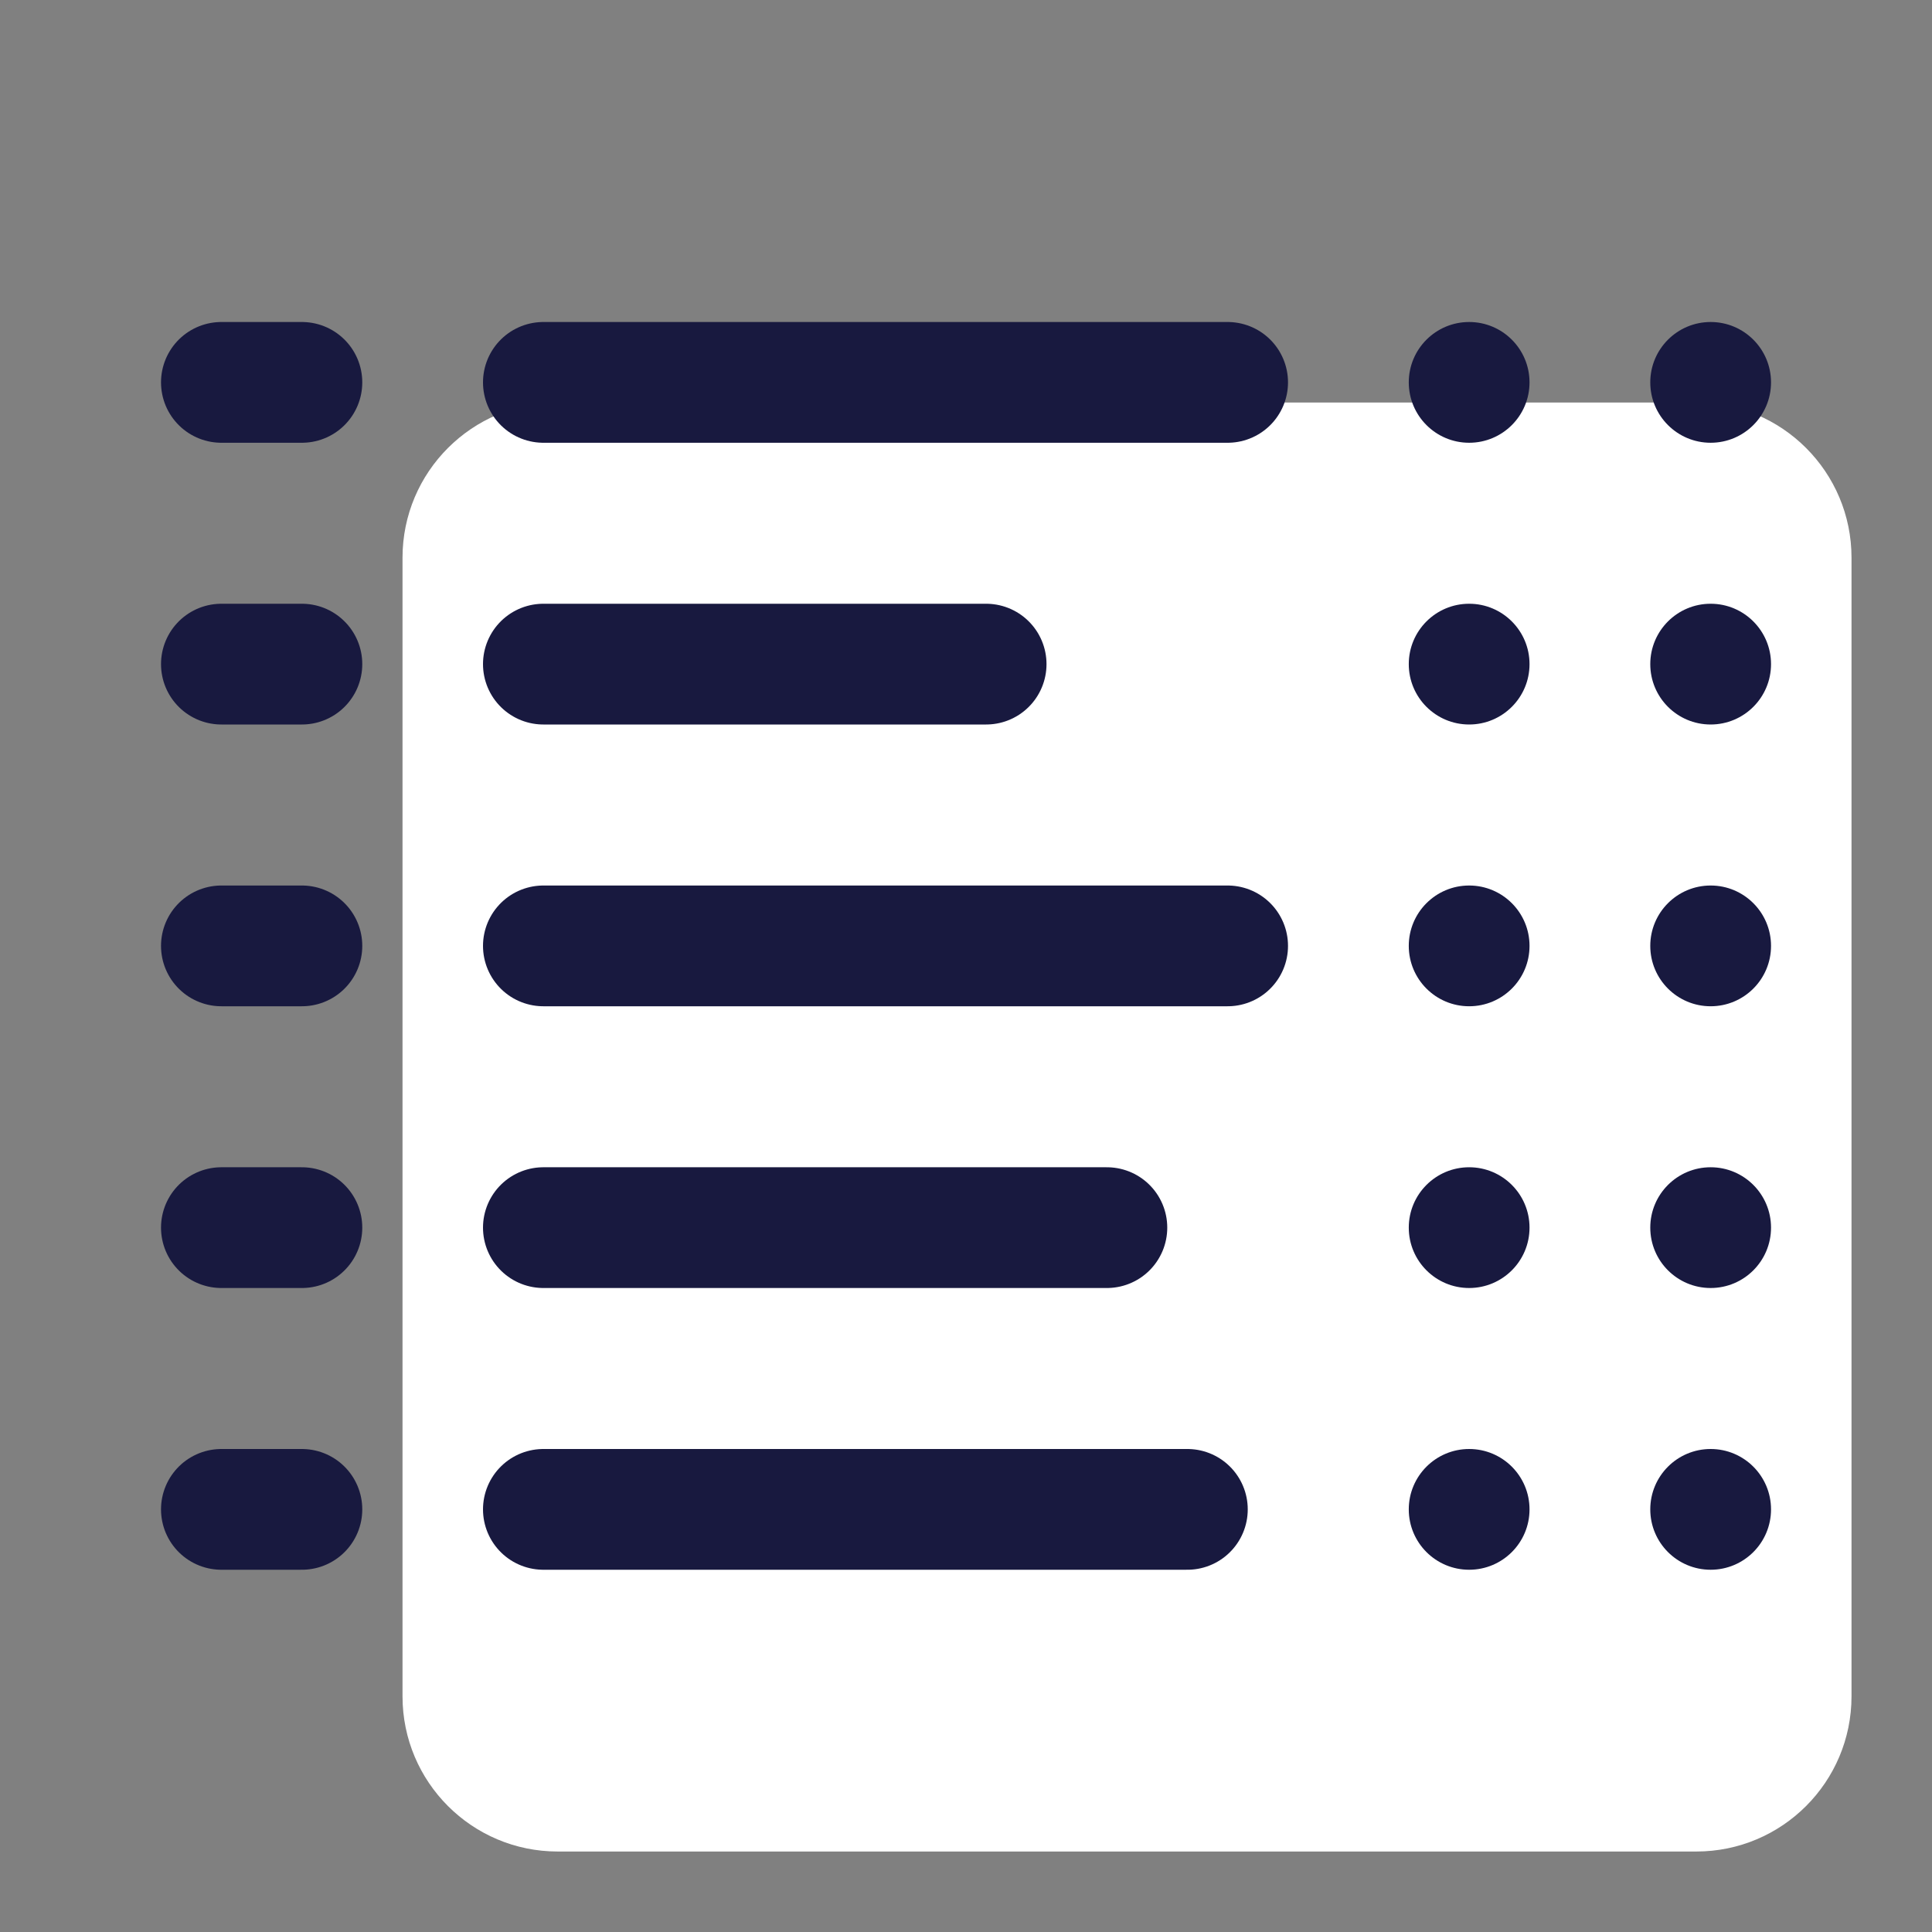 <svg width="100" height="100" viewBox="0 0 100 100" fill="none" xmlns="http://www.w3.org/2000/svg">
<rect x="0" y="0" width="100" height="100" fill="#808080" stroke="none"/>
<path d="M20.834 87.801V28.867C20.834 24.43 24.43 20.834 28.867 20.834H87.801C92.238 20.834 95.834 24.43 95.834 28.867V87.801C95.834 92.238 92.238 95.834 87.801 95.834H28.867C24.43 95.834 20.834 92.238 20.834 87.801Z" fill="white"/>
<path d="M76.043 22.917C77.769 22.917 79.168 21.518 79.168 19.792C79.168 18.066 77.769 16.667 76.043 16.667C74.317 16.667 72.918 18.066 72.918 19.792C72.918 21.518 74.317 22.917 76.043 22.917Z" fill="#18193F"/>
<path d="M88.543 22.917C90.269 22.917 91.668 21.518 91.668 19.792C91.668 18.066 90.269 16.667 88.543 16.667C86.817 16.667 85.418 18.066 85.418 19.792C85.418 21.518 86.817 22.917 88.543 22.917Z" fill="#18193F"/>
<path d="M76.043 37.5C77.769 37.5 79.168 36.101 79.168 34.375C79.168 32.649 77.769 31.25 76.043 31.25C74.317 31.25 72.918 32.649 72.918 34.375C72.918 36.101 74.317 37.5 76.043 37.5Z" fill="#18193F"/>
<path d="M88.543 37.5C90.269 37.5 91.668 36.101 91.668 34.375C91.668 32.649 90.269 31.25 88.543 31.25C86.817 31.25 85.418 32.649 85.418 34.375C85.418 36.101 86.817 37.5 88.543 37.5Z" fill="#18193F"/>
<path d="M76.043 52.084C77.769 52.084 79.168 50.685 79.168 48.959C79.168 47.233 77.769 45.834 76.043 45.834C74.317 45.834 72.918 47.233 72.918 48.959C72.918 50.685 74.317 52.084 76.043 52.084Z" fill="#18193F"/>
<path d="M88.543 52.084C90.269 52.084 91.668 50.685 91.668 48.959C91.668 47.233 90.269 45.834 88.543 45.834C86.817 45.834 85.418 47.233 85.418 48.959C85.418 50.685 86.817 52.084 88.543 52.084Z" fill="#18193F"/>
<path d="M76.043 66.667C77.769 66.667 79.168 65.268 79.168 63.542C79.168 61.816 77.769 60.417 76.043 60.417C74.317 60.417 72.918 61.816 72.918 63.542C72.918 65.268 74.317 66.667 76.043 66.667Z" fill="#18193F"/>
<path d="M88.543 66.667C90.269 66.667 91.668 65.268 91.668 63.542C91.668 61.816 90.269 60.417 88.543 60.417C86.817 60.417 85.418 61.816 85.418 63.542C85.418 65.268 86.817 66.667 88.543 66.667Z" fill="#18193F"/>
<path d="M76.043 81.25C77.769 81.25 79.168 79.851 79.168 78.125C79.168 76.399 77.769 75 76.043 75C74.317 75 72.918 76.399 72.918 78.125C72.918 79.851 74.317 81.25 76.043 81.25Z" fill="#18193F"/>
<path d="M88.543 81.25C90.269 81.25 91.668 79.851 91.668 78.125C91.668 76.399 90.269 75 88.543 75C86.817 75 85.418 76.399 85.418 78.125C85.418 79.851 86.817 81.25 88.543 81.25Z" fill="#18193F"/>
<path d="M11.459 19.792H15.626" stroke="#18193F" stroke-width="6.25" stroke-miterlimit="10" stroke-linecap="round"/>
<path d="M28.125 19.792H63.542" stroke="#18193F" stroke-width="6.25" stroke-miterlimit="10" stroke-linecap="round"/>
<path d="M11.459 48.959H15.626" stroke="#18193F" stroke-width="6.25" stroke-miterlimit="10" stroke-linecap="round"/>
<path d="M28.125 48.959H63.542" stroke="#18193F" stroke-width="6.25" stroke-miterlimit="10" stroke-linecap="round"/>
<path d="M11.459 34.375H15.626" stroke="#18193F" stroke-width="6.25" stroke-miterlimit="10" stroke-linecap="round"/>
<path d="M28.125 34.375H51.042" stroke="#18193F" stroke-width="6.25" stroke-miterlimit="10" stroke-linecap="round"/>
<path d="M11.459 63.542H15.626" stroke="#18193F" stroke-width="6.25" stroke-miterlimit="10" stroke-linecap="round"/>
<path d="M28.125 63.542H57.292" stroke="#18193F" stroke-width="6.25" stroke-miterlimit="10" stroke-linecap="round"/>
<path d="M11.459 78.125H15.626" stroke="#18193F" stroke-width="6.25" stroke-miterlimit="10" stroke-linecap="round"/>
<path d="M28.125 78.125H61.458" stroke="#18193F" stroke-width="6.25" stroke-miterlimit="10" stroke-linecap="round"/>
</svg>
